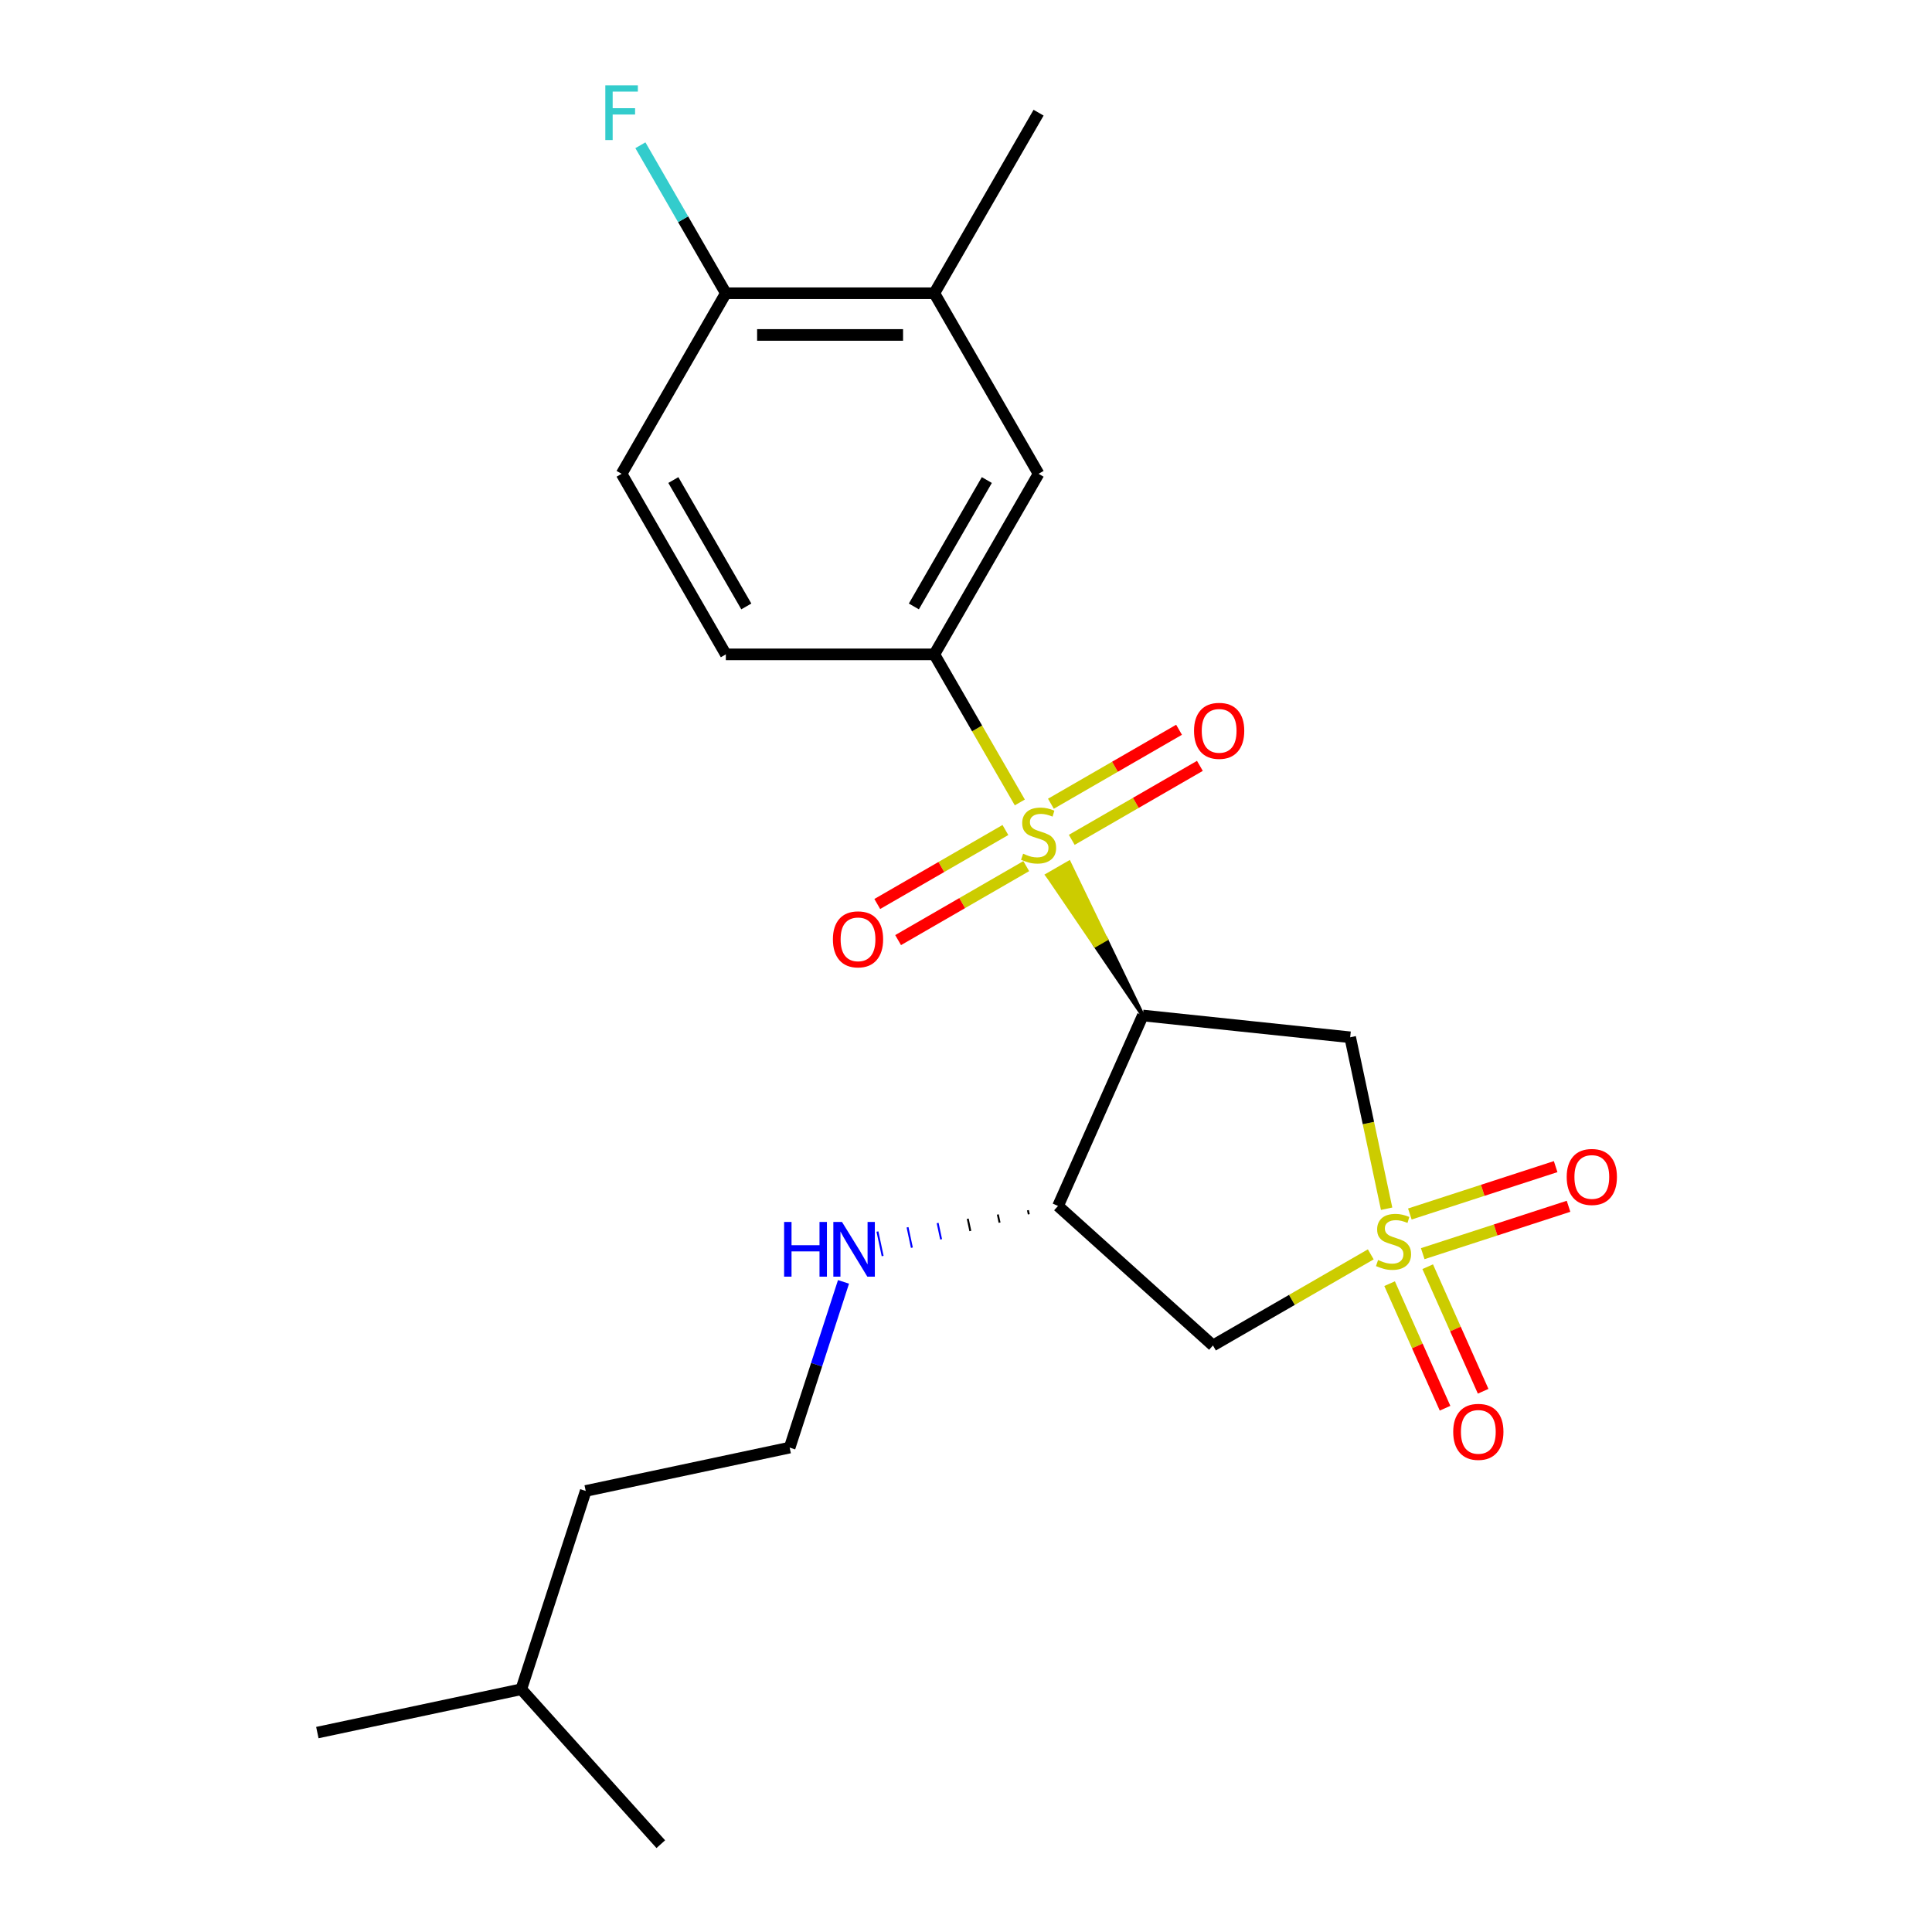 <?xml version='1.0' encoding='iso-8859-1'?>
<svg version='1.1' baseProfile='full'
              xmlns='http://www.w3.org/2000/svg'
                      xmlns:rdkit='http://www.rdkit.org/xml'
                      xmlns:xlink='http://www.w3.org/1999/xlink'
                  xml:space='preserve'
width='1000px' height='1000px' viewBox='0 0 1000 1000'>
<!-- END OF HEADER -->
<rect style='opacity:1.0;fill:#FFFFFF;stroke:none' width='1000' height='1000' x='0' y='0'> </rect>
<path class='bond-1' d='M 591.526,525.617 L 572.425,486.058 L 566.817,489.296 Z' style='fill:#000000;fill-rule:evenodd;fill-opacity:1;stroke:#000000;stroke-width:2px;stroke-linecap:butt;stroke-linejoin:miter;stroke-opacity:1;' />
<path class='bond-1' d='M 572.425,486.058 L 542.109,452.974 L 553.324,446.499 Z' style='fill:#CCCC00;fill-rule:evenodd;fill-opacity:1;stroke:#CCCC00;stroke-width:2px;stroke-linecap:butt;stroke-linejoin:miter;stroke-opacity:1;' />
<path class='bond-1' d='M 572.425,486.058 L 566.817,489.296 L 542.109,452.974 Z' style='fill:#CCCC00;fill-rule:evenodd;fill-opacity:1;stroke:#CCCC00;stroke-width:2px;stroke-linecap:butt;stroke-linejoin:miter;stroke-opacity:1;' />
<path class='bond-5' d='M 527.858,415.341 L 505.733,377.021' style='fill:none;fill-rule:evenodd;stroke:#CCCC00;stroke-width:6px;stroke-linecap:butt;stroke-linejoin:miter;stroke-opacity:1' />
<path class='bond-5' d='M 505.733,377.021 L 483.609,338.7' style='fill:none;fill-rule:evenodd;stroke:#000000;stroke-width:6px;stroke-linecap:butt;stroke-linejoin:miter;stroke-opacity:1' />
<path class='bond-9' d='M 554.741,434.705 L 587.903,415.559' style='fill:none;fill-rule:evenodd;stroke:#CCCC00;stroke-width:6px;stroke-linecap:butt;stroke-linejoin:miter;stroke-opacity:1' />
<path class='bond-9' d='M 587.903,415.559 L 621.064,396.413' style='fill:none;fill-rule:evenodd;stroke:#FF0000;stroke-width:6px;stroke-linecap:butt;stroke-linejoin:miter;stroke-opacity:1' />
<path class='bond-9' d='M 543.95,416.013 L 577.111,396.867' style='fill:none;fill-rule:evenodd;stroke:#CCCC00;stroke-width:6px;stroke-linecap:butt;stroke-linejoin:miter;stroke-opacity:1' />
<path class='bond-9' d='M 577.111,396.867 L 610.272,377.722' style='fill:none;fill-rule:evenodd;stroke:#FF0000;stroke-width:6px;stroke-linecap:butt;stroke-linejoin:miter;stroke-opacity:1' />
<path class='bond-10' d='M 520.394,429.613 L 487.232,448.759' style='fill:none;fill-rule:evenodd;stroke:#CCCC00;stroke-width:6px;stroke-linecap:butt;stroke-linejoin:miter;stroke-opacity:1' />
<path class='bond-10' d='M 487.232,448.759 L 454.071,467.904' style='fill:none;fill-rule:evenodd;stroke:#FF0000;stroke-width:6px;stroke-linecap:butt;stroke-linejoin:miter;stroke-opacity:1' />
<path class='bond-10' d='M 531.185,448.305 L 498.024,467.45' style='fill:none;fill-rule:evenodd;stroke:#CCCC00;stroke-width:6px;stroke-linecap:butt;stroke-linejoin:miter;stroke-opacity:1' />
<path class='bond-10' d='M 498.024,467.45 L 464.863,486.596' style='fill:none;fill-rule:evenodd;stroke:#FF0000;stroke-width:6px;stroke-linecap:butt;stroke-linejoin:miter;stroke-opacity:1' />
<path class='bond-0' d='M 717.714,625.638 L 708.282,581.268' style='fill:none;fill-rule:evenodd;stroke:#CCCC00;stroke-width:6px;stroke-linecap:butt;stroke-linejoin:miter;stroke-opacity:1' />
<path class='bond-0' d='M 708.282,581.268 L 698.851,536.898' style='fill:none;fill-rule:evenodd;stroke:#000000;stroke-width:6px;stroke-linecap:butt;stroke-linejoin:miter;stroke-opacity:1' />
<path class='bond-7' d='M 736.401,648.893 L 774.135,636.632' style='fill:none;fill-rule:evenodd;stroke:#CCCC00;stroke-width:6px;stroke-linecap:butt;stroke-linejoin:miter;stroke-opacity:1' />
<path class='bond-7' d='M 774.135,636.632 L 811.87,624.371' style='fill:none;fill-rule:evenodd;stroke:#FF0000;stroke-width:6px;stroke-linecap:butt;stroke-linejoin:miter;stroke-opacity:1' />
<path class='bond-7' d='M 729.731,628.366 L 767.466,616.105' style='fill:none;fill-rule:evenodd;stroke:#CCCC00;stroke-width:6px;stroke-linecap:butt;stroke-linejoin:miter;stroke-opacity:1' />
<path class='bond-7' d='M 767.466,616.105 L 805.2,603.844' style='fill:none;fill-rule:evenodd;stroke:#FF0000;stroke-width:6px;stroke-linecap:butt;stroke-linejoin:miter;stroke-opacity:1' />
<path class='bond-8' d='M 719.256,664.423 L 733.608,696.659' style='fill:none;fill-rule:evenodd;stroke:#CCCC00;stroke-width:6px;stroke-linecap:butt;stroke-linejoin:miter;stroke-opacity:1' />
<path class='bond-8' d='M 733.608,696.659 L 747.961,728.895' style='fill:none;fill-rule:evenodd;stroke:#FF0000;stroke-width:6px;stroke-linecap:butt;stroke-linejoin:miter;stroke-opacity:1' />
<path class='bond-8' d='M 738.973,655.645 L 753.326,687.881' style='fill:none;fill-rule:evenodd;stroke:#CCCC00;stroke-width:6px;stroke-linecap:butt;stroke-linejoin:miter;stroke-opacity:1' />
<path class='bond-8' d='M 753.326,687.881 L 767.678,720.116' style='fill:none;fill-rule:evenodd;stroke:#FF0000;stroke-width:6px;stroke-linecap:butt;stroke-linejoin:miter;stroke-opacity:1' />
<path class='bond-23' d='M 709.51,649.256 L 668.67,672.835' style='fill:none;fill-rule:evenodd;stroke:#CCCC00;stroke-width:6px;stroke-linecap:butt;stroke-linejoin:miter;stroke-opacity:1' />
<path class='bond-23' d='M 668.67,672.835 L 627.83,696.414' style='fill:none;fill-rule:evenodd;stroke:#000000;stroke-width:6px;stroke-linecap:butt;stroke-linejoin:miter;stroke-opacity:1' />
<path class='bond-2' d='M 591.526,525.617 L 698.851,536.898' style='fill:none;fill-rule:evenodd;stroke:#000000;stroke-width:6px;stroke-linecap:butt;stroke-linejoin:miter;stroke-opacity:1' />
<path class='bond-4' d='M 591.526,525.617 L 547.632,624.204' style='fill:none;fill-rule:evenodd;stroke:#000000;stroke-width:6px;stroke-linecap:butt;stroke-linejoin:miter;stroke-opacity:1' />
<path class='bond-3' d='M 627.83,696.414 L 547.632,624.204' style='fill:none;fill-rule:evenodd;stroke:#000000;stroke-width:6px;stroke-linecap:butt;stroke-linejoin:miter;stroke-opacity:1' />
<path class='bond-14' d='M 532.054,626.412 L 532.503,628.523' style='fill:none;fill-rule:evenodd;stroke:#000000;stroke-width:1.0px;stroke-linecap:butt;stroke-linejoin:miter;stroke-opacity:1' />
<path class='bond-14' d='M 516.477,628.62 L 517.374,632.842' style='fill:none;fill-rule:evenodd;stroke:#000000;stroke-width:1.0px;stroke-linecap:butt;stroke-linejoin:miter;stroke-opacity:1' />
<path class='bond-14' d='M 500.899,630.828 L 502.245,637.161' style='fill:none;fill-rule:evenodd;stroke:#000000;stroke-width:1.0px;stroke-linecap:butt;stroke-linejoin:miter;stroke-opacity:1' />
<path class='bond-14' d='M 485.321,633.036 L 487.116,641.48' style='fill:none;fill-rule:evenodd;stroke:#0000FF;stroke-width:1.0px;stroke-linecap:butt;stroke-linejoin:miter;stroke-opacity:1' />
<path class='bond-14' d='M 469.743,635.243 L 471.987,645.799' style='fill:none;fill-rule:evenodd;stroke:#0000FF;stroke-width:1.0px;stroke-linecap:butt;stroke-linejoin:miter;stroke-opacity:1' />
<path class='bond-14' d='M 454.166,637.451 L 456.858,650.118' style='fill:none;fill-rule:evenodd;stroke:#0000FF;stroke-width:1.0px;stroke-linecap:butt;stroke-linejoin:miter;stroke-opacity:1' />
<path class='bond-6' d='M 483.609,338.7 L 537.568,245.242' style='fill:none;fill-rule:evenodd;stroke:#000000;stroke-width:6px;stroke-linecap:butt;stroke-linejoin:miter;stroke-opacity:1' />
<path class='bond-6' d='M 473.011,313.89 L 510.782,248.469' style='fill:none;fill-rule:evenodd;stroke:#000000;stroke-width:6px;stroke-linecap:butt;stroke-linejoin:miter;stroke-opacity:1' />
<path class='bond-13' d='M 483.609,338.7 L 375.693,338.7' style='fill:none;fill-rule:evenodd;stroke:#000000;stroke-width:6px;stroke-linecap:butt;stroke-linejoin:miter;stroke-opacity:1' />
<path class='bond-11' d='M 537.568,245.242 L 483.609,151.783' style='fill:none;fill-rule:evenodd;stroke:#000000;stroke-width:6px;stroke-linecap:butt;stroke-linejoin:miter;stroke-opacity:1' />
<path class='bond-18' d='M 483.609,151.783 L 537.568,58.325' style='fill:none;fill-rule:evenodd;stroke:#000000;stroke-width:6px;stroke-linecap:butt;stroke-linejoin:miter;stroke-opacity:1' />
<path class='bond-24' d='M 483.609,151.783 L 375.693,151.783' style='fill:none;fill-rule:evenodd;stroke:#000000;stroke-width:6px;stroke-linecap:butt;stroke-linejoin:miter;stroke-opacity:1' />
<path class='bond-24' d='M 467.422,173.367 L 391.88,173.367' style='fill:none;fill-rule:evenodd;stroke:#000000;stroke-width:6px;stroke-linecap:butt;stroke-linejoin:miter;stroke-opacity:1' />
<path class='bond-12' d='M 375.693,151.783 L 321.734,245.242' style='fill:none;fill-rule:evenodd;stroke:#000000;stroke-width:6px;stroke-linecap:butt;stroke-linejoin:miter;stroke-opacity:1' />
<path class='bond-16' d='M 375.693,151.783 L 353.58,113.483' style='fill:none;fill-rule:evenodd;stroke:#000000;stroke-width:6px;stroke-linecap:butt;stroke-linejoin:miter;stroke-opacity:1' />
<path class='bond-16' d='M 353.58,113.483 L 331.467,75.183' style='fill:none;fill-rule:evenodd;stroke:#33CCCC;stroke-width:6px;stroke-linecap:butt;stroke-linejoin:miter;stroke-opacity:1' />
<path class='bond-15' d='M 375.693,338.7 L 321.734,245.242' style='fill:none;fill-rule:evenodd;stroke:#000000;stroke-width:6px;stroke-linecap:butt;stroke-linejoin:miter;stroke-opacity:1' />
<path class='bond-15' d='M 386.291,313.89 L 348.52,248.469' style='fill:none;fill-rule:evenodd;stroke:#000000;stroke-width:6px;stroke-linecap:butt;stroke-linejoin:miter;stroke-opacity:1' />
<path class='bond-17' d='M 436.596,663.499 L 422.661,706.387' style='fill:none;fill-rule:evenodd;stroke:#0000FF;stroke-width:6px;stroke-linecap:butt;stroke-linejoin:miter;stroke-opacity:1' />
<path class='bond-17' d='M 422.661,706.387 L 408.726,749.276' style='fill:none;fill-rule:evenodd;stroke:#000000;stroke-width:6px;stroke-linecap:butt;stroke-linejoin:miter;stroke-opacity:1' />
<path class='bond-19' d='M 408.726,749.276 L 303.167,771.713' style='fill:none;fill-rule:evenodd;stroke:#000000;stroke-width:6px;stroke-linecap:butt;stroke-linejoin:miter;stroke-opacity:1' />
<path class='bond-20' d='M 303.167,771.713 L 269.819,874.348' style='fill:none;fill-rule:evenodd;stroke:#000000;stroke-width:6px;stroke-linecap:butt;stroke-linejoin:miter;stroke-opacity:1' />
<path class='bond-21' d='M 269.819,874.348 L 164.261,896.785' style='fill:none;fill-rule:evenodd;stroke:#000000;stroke-width:6px;stroke-linecap:butt;stroke-linejoin:miter;stroke-opacity:1' />
<path class='bond-22' d='M 269.819,874.348 L 342.03,954.545' style='fill:none;fill-rule:evenodd;stroke:#000000;stroke-width:6px;stroke-linecap:butt;stroke-linejoin:miter;stroke-opacity:1' />
<path  class='atom-0' d='M 529.568 441.879
Q 529.888 441.999, 531.208 442.559
Q 532.528 443.119, 533.968 443.479
Q 535.448 443.799, 536.888 443.799
Q 539.568 443.799, 541.128 442.519
Q 542.688 441.199, 542.688 438.919
Q 542.688 437.359, 541.888 436.399
Q 541.128 435.439, 539.928 434.919
Q 538.728 434.399, 536.728 433.799
Q 534.208 433.039, 532.688 432.319
Q 531.208 431.599, 530.128 430.079
Q 529.088 428.559, 529.088 425.999
Q 529.088 422.439, 531.488 420.239
Q 533.928 418.039, 538.728 418.039
Q 542.008 418.039, 545.728 419.599
L 544.808 422.679
Q 541.408 421.279, 538.848 421.279
Q 536.088 421.279, 534.568 422.439
Q 533.048 423.559, 533.088 425.519
Q 533.088 427.039, 533.848 427.959
Q 534.648 428.879, 535.768 429.399
Q 536.928 429.919, 538.848 430.519
Q 541.408 431.319, 542.928 432.119
Q 544.448 432.919, 545.528 434.559
Q 546.648 436.159, 546.648 438.919
Q 546.648 442.839, 544.008 444.959
Q 541.408 447.039, 537.048 447.039
Q 534.528 447.039, 532.608 446.479
Q 530.728 445.959, 528.488 445.039
L 529.568 441.879
' fill='#CCCC00'/>
<path  class='atom-1' d='M 713.288 652.176
Q 713.608 652.296, 714.928 652.856
Q 716.248 653.416, 717.688 653.776
Q 719.168 654.096, 720.608 654.096
Q 723.288 654.096, 724.848 652.816
Q 726.408 651.496, 726.408 649.216
Q 726.408 647.656, 725.608 646.696
Q 724.848 645.736, 723.648 645.216
Q 722.448 644.696, 720.448 644.096
Q 717.928 643.336, 716.408 642.616
Q 714.928 641.896, 713.848 640.376
Q 712.808 638.856, 712.808 636.296
Q 712.808 632.736, 715.208 630.536
Q 717.648 628.336, 722.448 628.336
Q 725.728 628.336, 729.448 629.896
L 728.528 632.976
Q 725.128 631.576, 722.568 631.576
Q 719.808 631.576, 718.288 632.736
Q 716.768 633.856, 716.808 635.816
Q 716.808 637.336, 717.568 638.256
Q 718.368 639.176, 719.488 639.696
Q 720.648 640.216, 722.568 640.816
Q 725.128 641.616, 726.648 642.416
Q 728.168 643.216, 729.248 644.856
Q 730.368 646.456, 730.368 649.216
Q 730.368 653.136, 727.728 655.256
Q 725.128 657.336, 720.768 657.336
Q 718.248 657.336, 716.328 656.776
Q 714.448 656.256, 712.208 655.336
L 713.288 652.176
' fill='#CCCC00'/>
<path  class='atom-8' d='M 810.923 609.188
Q 810.923 602.388, 814.283 598.588
Q 817.643 594.788, 823.923 594.788
Q 830.203 594.788, 833.563 598.588
Q 836.923 602.388, 836.923 609.188
Q 836.923 616.068, 833.523 619.988
Q 830.123 623.868, 823.923 623.868
Q 817.683 623.868, 814.283 619.988
Q 810.923 616.108, 810.923 609.188
M 823.923 620.668
Q 828.243 620.668, 830.563 617.788
Q 832.923 614.868, 832.923 609.188
Q 832.923 603.628, 830.563 600.828
Q 828.243 597.988, 823.923 597.988
Q 819.603 597.988, 817.243 600.788
Q 814.923 603.588, 814.923 609.188
Q 814.923 614.908, 817.243 617.788
Q 819.603 620.668, 823.923 620.668
' fill='#FF0000'/>
<path  class='atom-9' d='M 752.182 741.123
Q 752.182 734.323, 755.542 730.523
Q 758.902 726.723, 765.182 726.723
Q 771.462 726.723, 774.822 730.523
Q 778.182 734.323, 778.182 741.123
Q 778.182 748.003, 774.782 751.923
Q 771.382 755.803, 765.182 755.803
Q 758.942 755.803, 755.542 751.923
Q 752.182 748.043, 752.182 741.123
M 765.182 752.603
Q 769.502 752.603, 771.822 749.723
Q 774.182 746.803, 774.182 741.123
Q 774.182 735.563, 771.822 732.763
Q 769.502 729.923, 765.182 729.923
Q 760.862 729.923, 758.502 732.723
Q 756.182 735.523, 756.182 741.123
Q 756.182 746.843, 758.502 749.723
Q 760.862 752.603, 765.182 752.603
' fill='#FF0000'/>
<path  class='atom-10' d='M 618.026 378.28
Q 618.026 371.48, 621.386 367.68
Q 624.746 363.88, 631.026 363.88
Q 637.306 363.88, 640.666 367.68
Q 644.026 371.48, 644.026 378.28
Q 644.026 385.16, 640.626 389.08
Q 637.226 392.96, 631.026 392.96
Q 624.786 392.96, 621.386 389.08
Q 618.026 385.2, 618.026 378.28
M 631.026 389.76
Q 635.346 389.76, 637.666 386.88
Q 640.026 383.96, 640.026 378.28
Q 640.026 372.72, 637.666 369.92
Q 635.346 367.08, 631.026 367.08
Q 626.706 367.08, 624.346 369.88
Q 622.026 372.68, 622.026 378.28
Q 622.026 384, 624.346 386.88
Q 626.706 389.76, 631.026 389.76
' fill='#FF0000'/>
<path  class='atom-11' d='M 431.109 486.197
Q 431.109 479.397, 434.469 475.597
Q 437.829 471.797, 444.109 471.797
Q 450.389 471.797, 453.749 475.597
Q 457.109 479.397, 457.109 486.197
Q 457.109 493.077, 453.709 496.997
Q 450.309 500.877, 444.109 500.877
Q 437.869 500.877, 434.469 496.997
Q 431.109 493.117, 431.109 486.197
M 444.109 497.677
Q 448.429 497.677, 450.749 494.797
Q 453.109 491.877, 453.109 486.197
Q 453.109 480.637, 450.749 477.837
Q 448.429 474.997, 444.109 474.997
Q 439.789 474.997, 437.429 477.797
Q 435.109 480.597, 435.109 486.197
Q 435.109 491.917, 437.429 494.797
Q 439.789 497.677, 444.109 497.677
' fill='#FF0000'/>
<path  class='atom-15' d='M 405.854 632.481
L 409.694 632.481
L 409.694 644.521
L 424.174 644.521
L 424.174 632.481
L 428.014 632.481
L 428.014 660.801
L 424.174 660.801
L 424.174 647.721
L 409.694 647.721
L 409.694 660.801
L 405.854 660.801
L 405.854 632.481
' fill='#0000FF'/>
<path  class='atom-15' d='M 435.814 632.481
L 445.094 647.481
Q 446.014 648.961, 447.494 651.641
Q 448.974 654.321, 449.054 654.481
L 449.054 632.481
L 452.814 632.481
L 452.814 660.801
L 448.934 660.801
L 438.974 644.401
Q 437.814 642.481, 436.574 640.281
Q 435.374 638.081, 435.014 637.401
L 435.014 660.801
L 431.334 660.801
L 431.334 632.481
L 435.814 632.481
' fill='#0000FF'/>
<path  class='atom-17' d='M 313.314 44.165
L 330.154 44.165
L 330.154 47.405
L 317.114 47.405
L 317.114 56.005
L 328.714 56.005
L 328.714 59.285
L 317.114 59.285
L 317.114 72.485
L 313.314 72.485
L 313.314 44.165
' fill='#33CCCC'/>
</svg>
